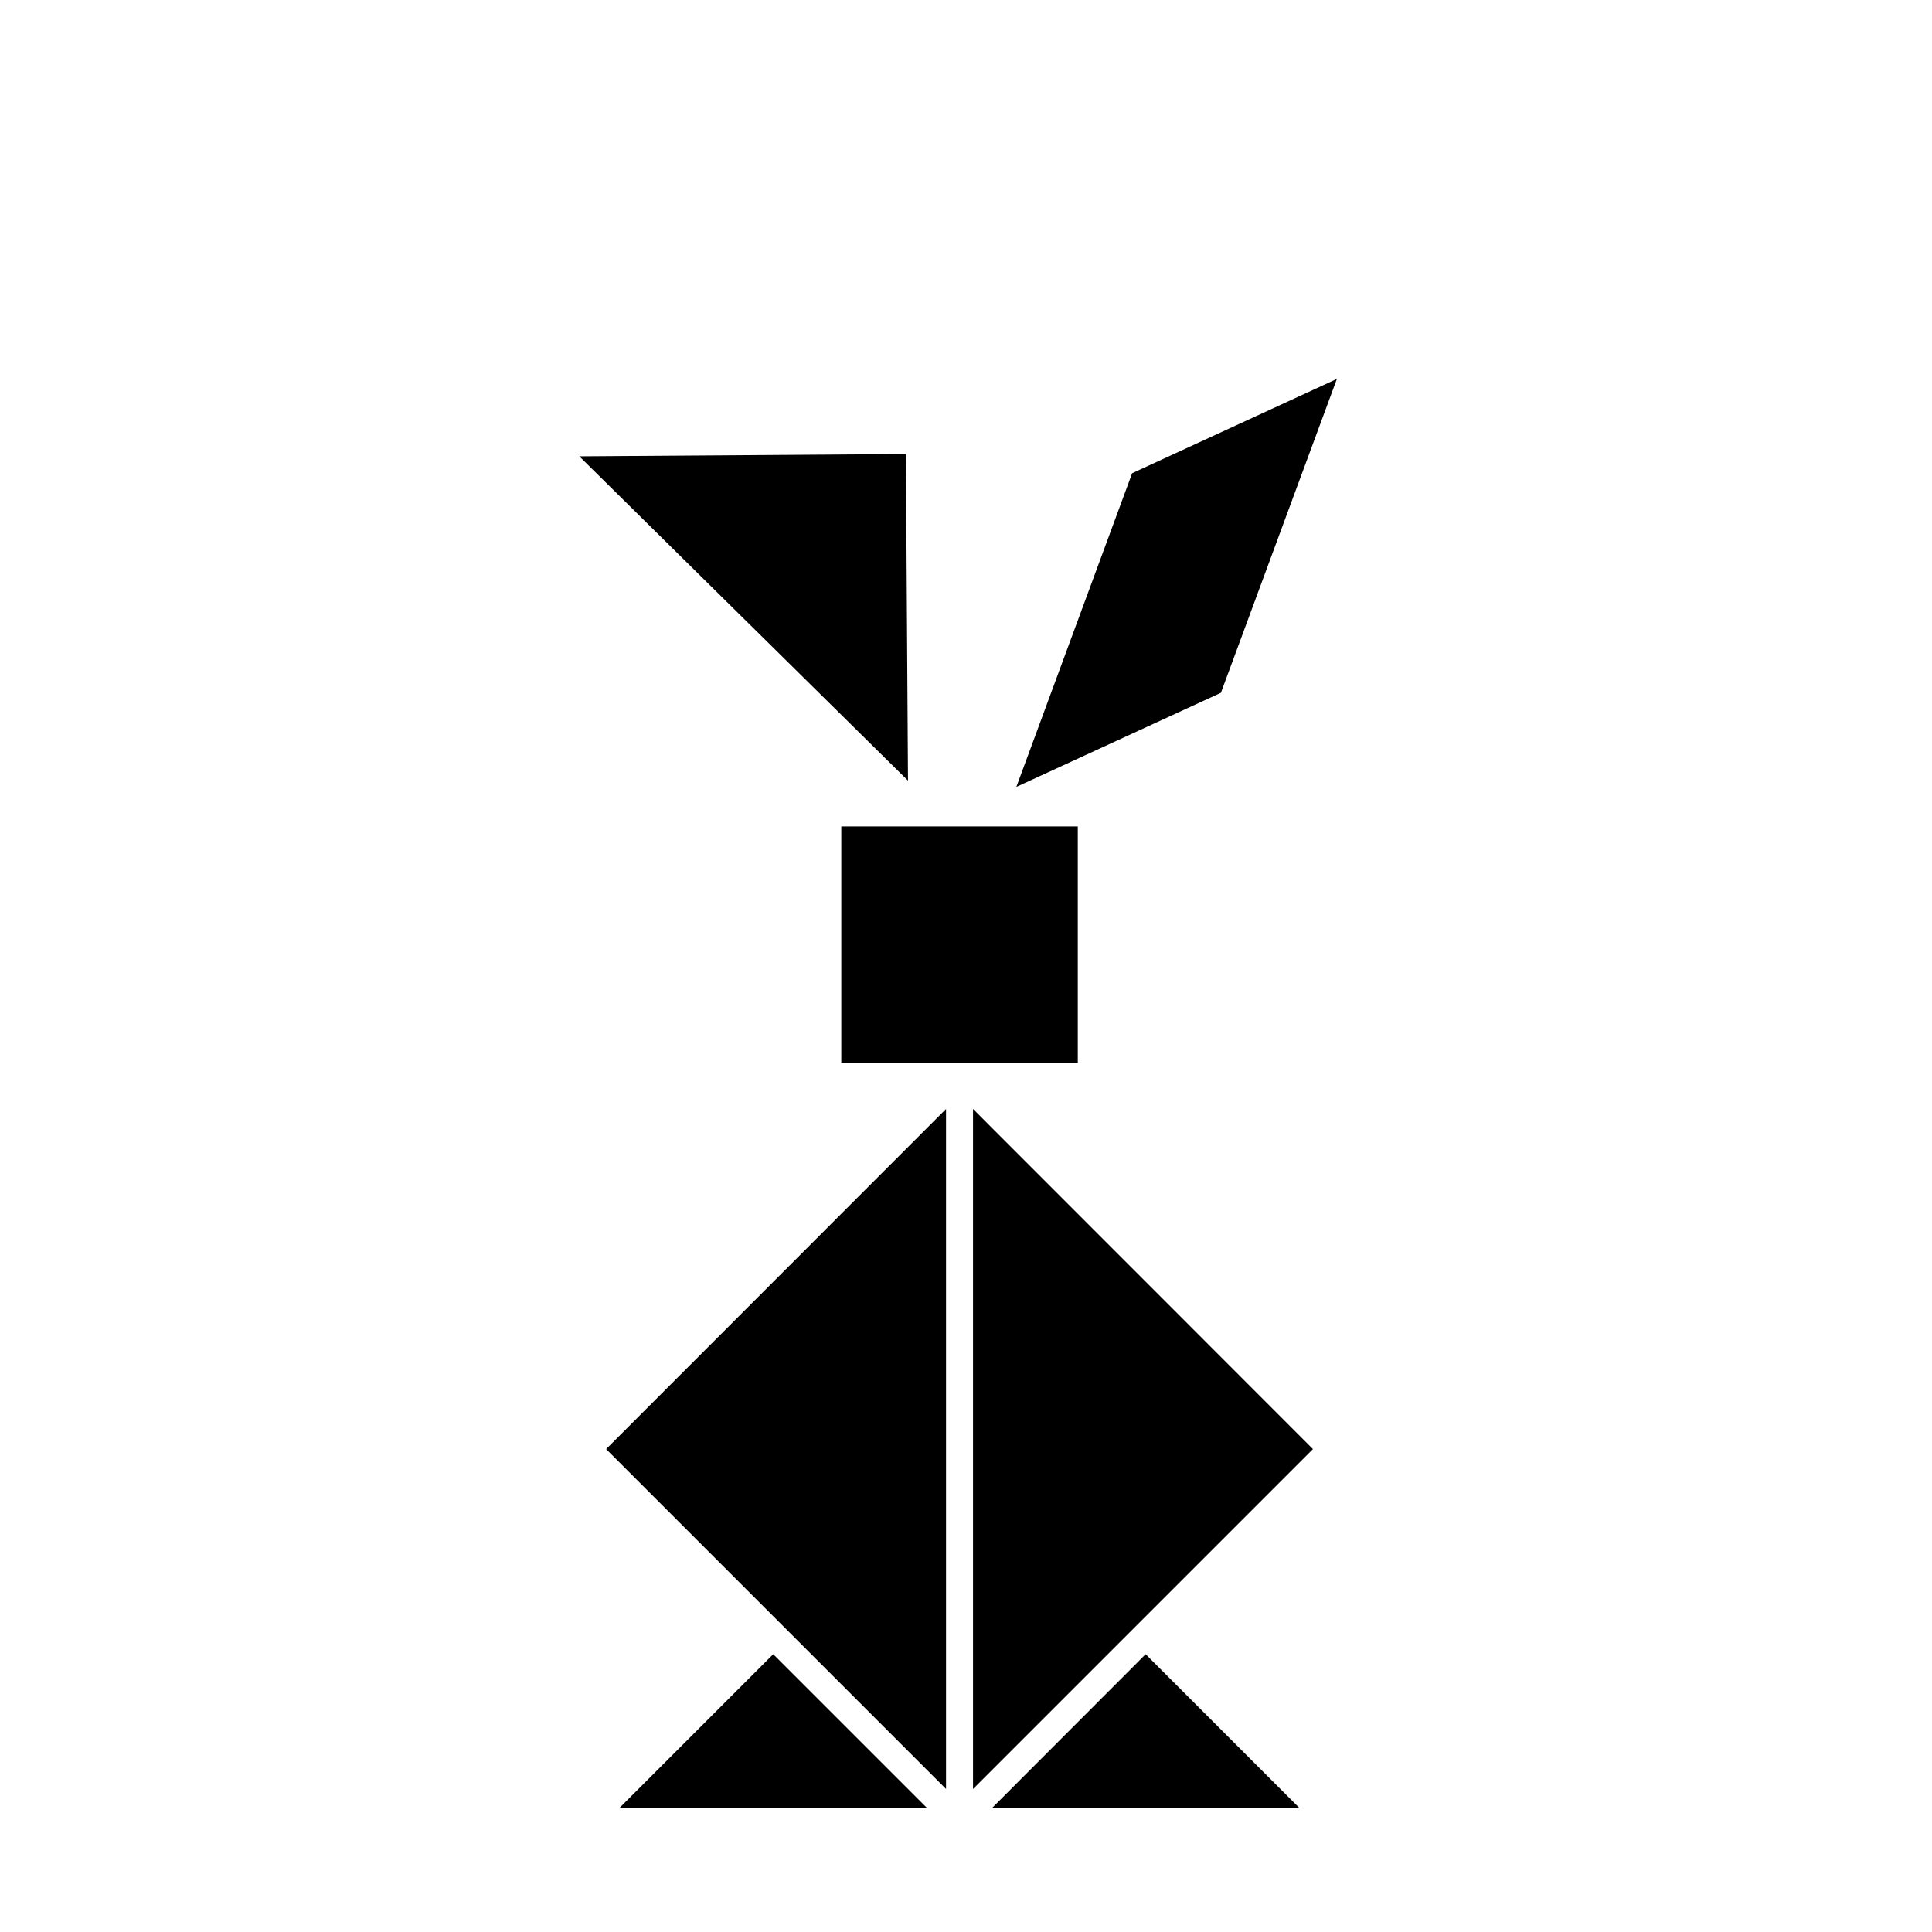 <?xml version="1.0" encoding="UTF-8"?>
<!-- Uploaded to: ICON Repo, www.svgrepo.com, Generator: ICON Repo Mixer Tools -->
<svg fill="#000000" width="800px" height="800px" version="1.1" viewBox="144 144 512 512" xmlns="http://www.w3.org/2000/svg">
 <g>
  <path d="m401.86 437.89v180.21l90.082-90.082z"/>
  <path d="m304.63 528.02 90.078 90.082v-180.21z"/>
  <path d="m389.67 623.14-40.758-40.758-40.762 40.758z"/>
  <path d="m348.91 582.38 13.703 13.703z"/>
  <path d="m297.52 264.93 87.109 85.953-0.555-86.555z"/>
  <path d="m366.95 425.69h62.672v-62.672h-62.672z"/>
  <path d="m406.9 623.14h81.465l-40.758-40.758z"/>
  <path d="m498.29 244.42-54.262 24.988-30.684 83.129 54.211-24.938z"/>
 </g>
</svg>